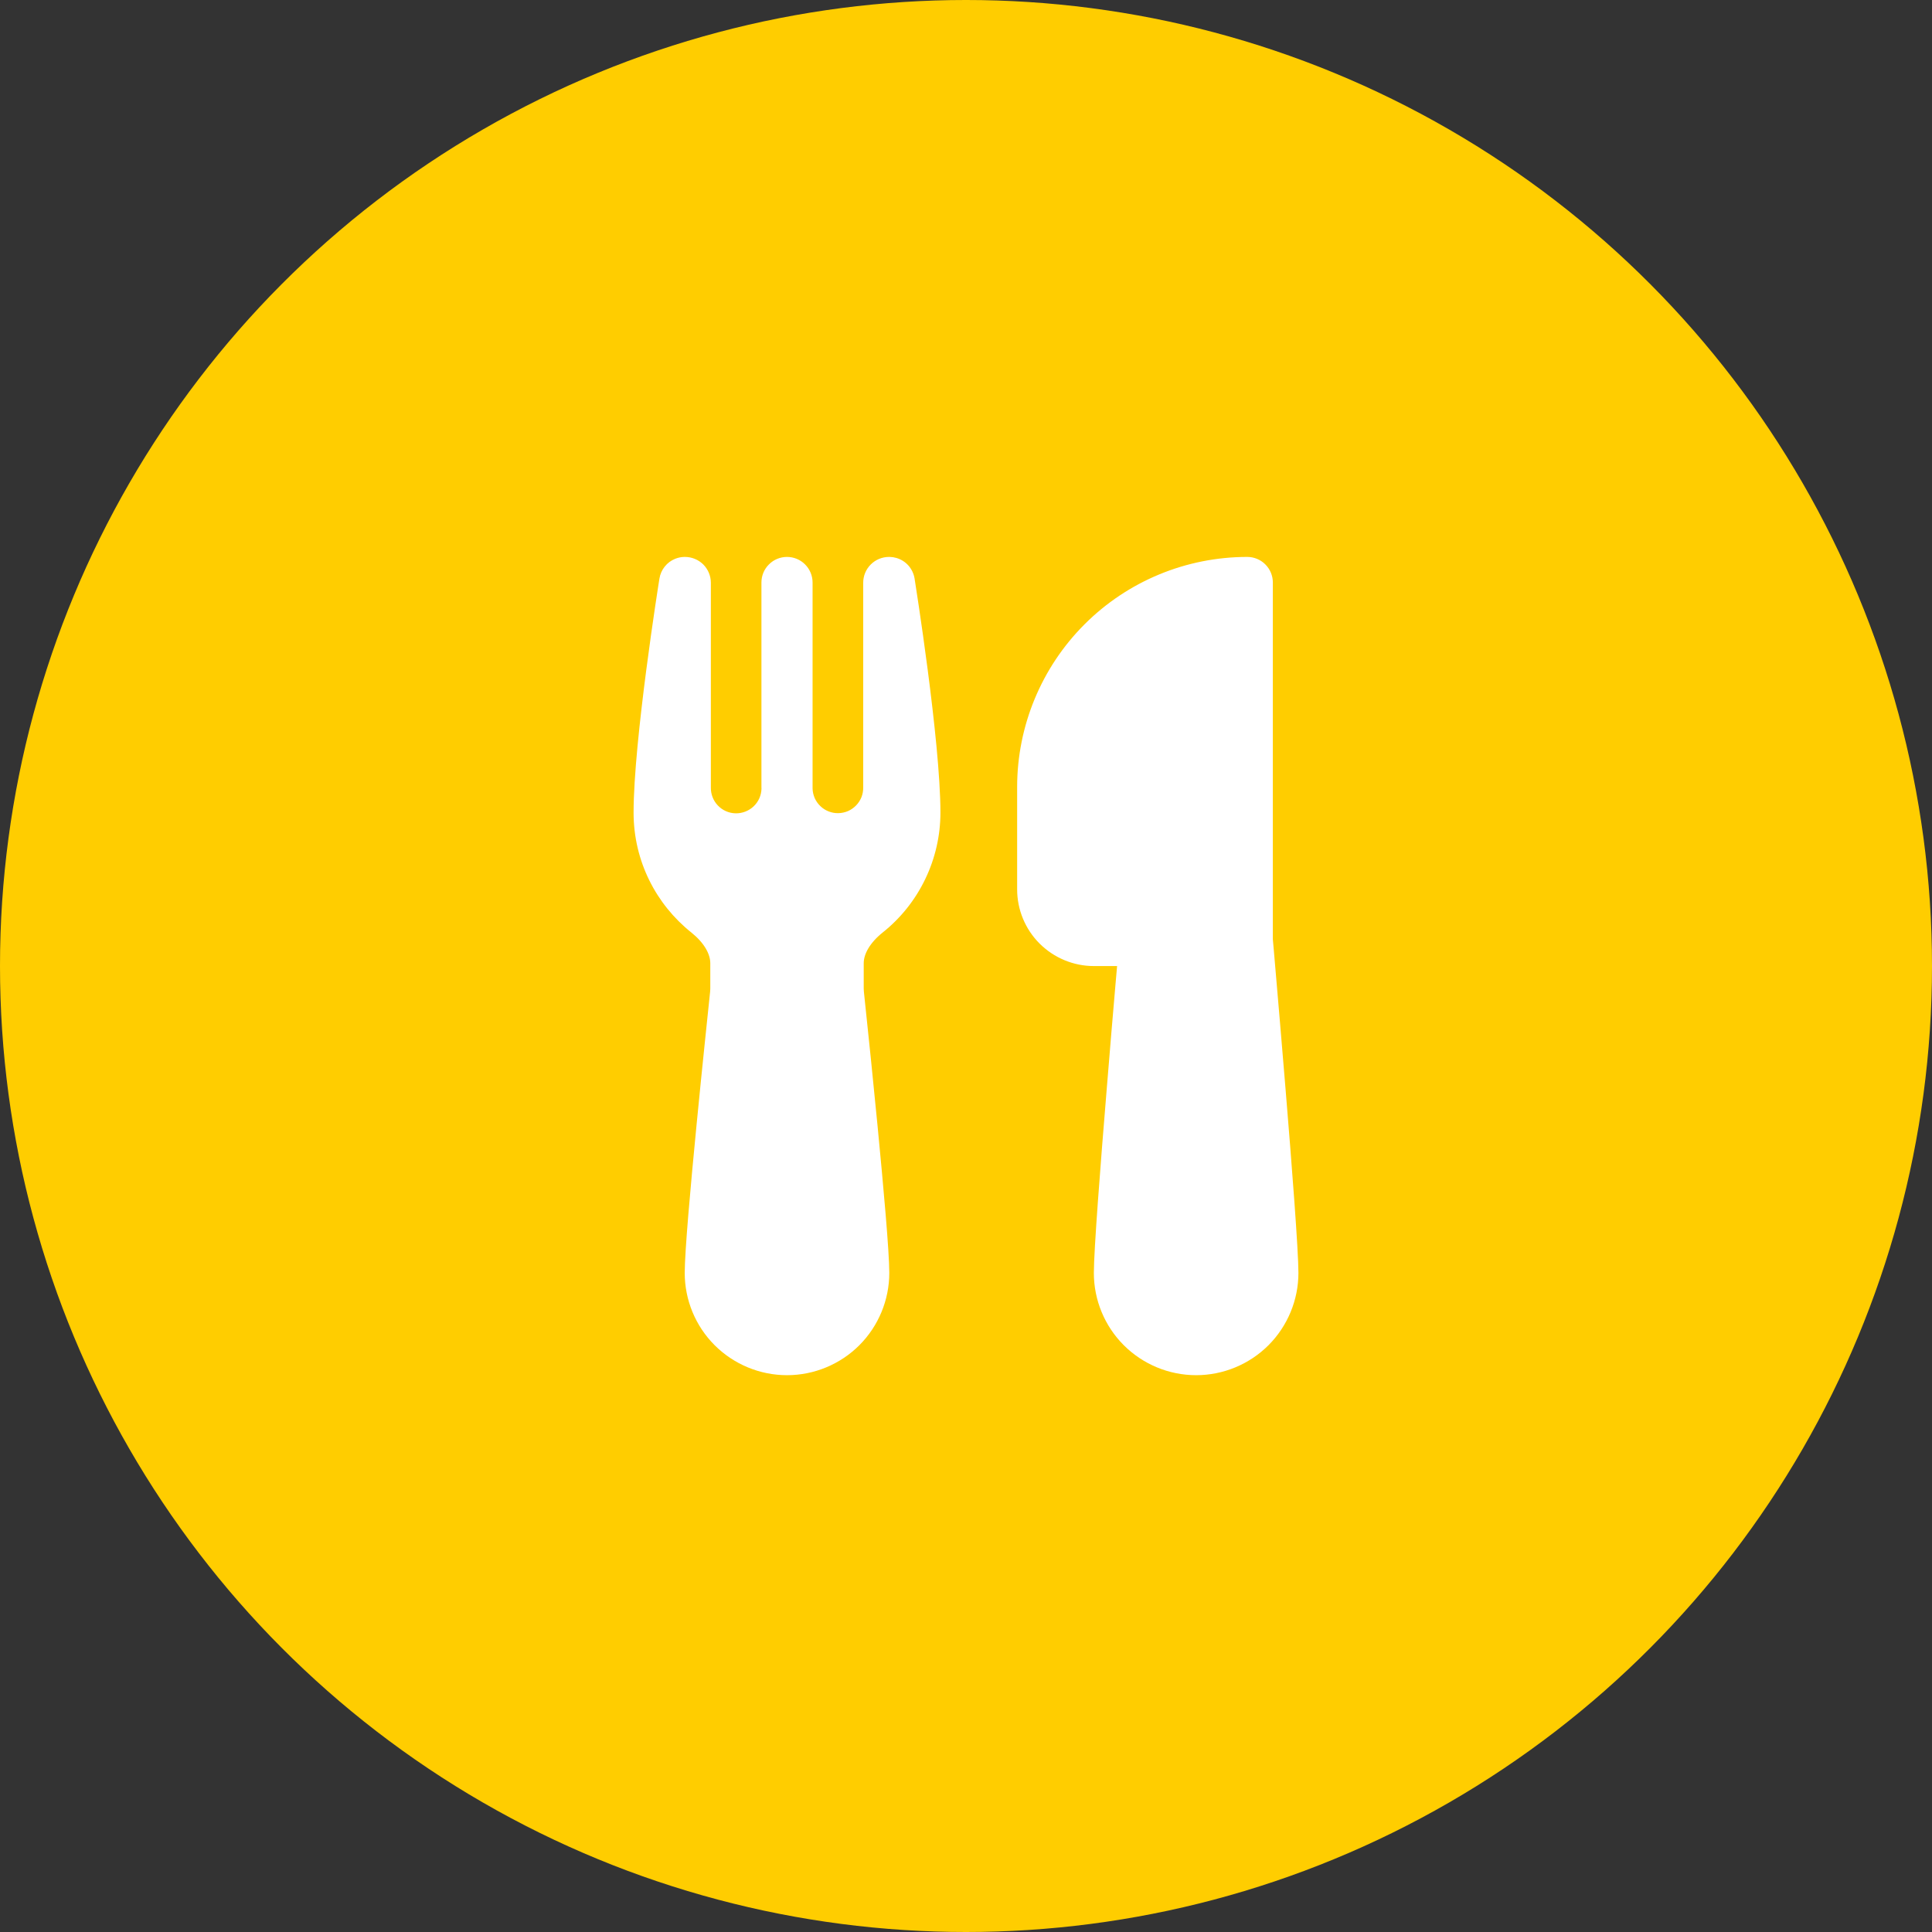 <svg width="34" height="34" viewBox="0 0 34 34" fill="none" xmlns="http://www.w3.org/2000/svg">
<rect x="0" y="0" width="34" height="34" fill="#333333" stroke="none"/>
<circle cx="17" cy="17" r="17" fill="#FFCD00"/>
<path d="M12.054 9.801H12.043C11.988 9.802 11.935 9.813 11.884 9.833C11.811 9.862 11.747 9.909 11.698 9.971C11.649 10.032 11.617 10.105 11.605 10.182C11.591 10.267 11.15 13.036 11.15 14.301C11.15 15.156 11.548 15.918 12.167 16.411C12.392 16.592 12.5 16.788 12.5 16.952V17.402C12.5 17.418 12.499 17.435 12.497 17.451C12.473 17.685 12.361 18.737 12.256 19.819C12.152 20.885 12.05 22.024 12.05 22.401C12.05 22.878 12.239 23.336 12.577 23.674C12.915 24.011 13.373 24.201 13.85 24.201C14.327 24.201 14.785 24.011 15.123 23.674C15.46 23.336 15.65 22.878 15.65 22.401C15.65 22.023 15.547 20.885 15.444 19.819C15.367 19.029 15.287 18.24 15.203 17.452L15.2 17.402V16.952C15.2 16.788 15.308 16.592 15.533 16.411C15.85 16.159 16.106 15.838 16.282 15.472C16.458 15.107 16.55 14.706 16.55 14.301C16.55 13.034 16.106 10.252 16.095 10.181C16.081 10.097 16.044 10.018 15.988 9.954C15.931 9.889 15.857 9.843 15.775 9.819C15.737 9.808 15.698 9.802 15.659 9.801H15.641H15.642C15.522 9.802 15.407 9.85 15.323 9.935C15.238 10.02 15.191 10.135 15.191 10.255V13.855C15.192 13.914 15.182 13.972 15.161 14.027C15.139 14.081 15.108 14.131 15.067 14.173C15.027 14.215 14.978 14.249 14.925 14.273C14.871 14.296 14.813 14.309 14.755 14.31C14.696 14.312 14.638 14.301 14.584 14.28C14.529 14.259 14.479 14.227 14.437 14.186C14.395 14.146 14.361 14.098 14.337 14.044C14.314 13.99 14.301 13.933 14.3 13.874V10.251C14.3 10.131 14.252 10.017 14.168 9.933C14.084 9.848 13.969 9.801 13.85 9.801C13.731 9.801 13.616 9.848 13.532 9.933C13.447 10.017 13.4 10.131 13.4 10.251V13.851L13.401 13.88C13.398 13.998 13.348 14.11 13.262 14.191C13.176 14.272 13.061 14.316 12.943 14.313C12.825 14.31 12.713 14.26 12.632 14.174C12.55 14.088 12.507 13.973 12.51 13.855V10.256C12.51 10.136 12.462 10.02 12.377 9.934C12.291 9.849 12.175 9.801 12.054 9.801ZM17.9 13.851C17.9 12.777 18.327 11.746 19.086 10.987C19.846 10.227 20.876 9.801 21.95 9.801C22.069 9.801 22.184 9.848 22.268 9.933C22.352 10.017 22.4 10.131 22.4 10.251V16.531L22.418 16.733C22.488 17.541 22.556 18.35 22.623 19.159C22.735 20.515 22.85 22.004 22.85 22.401C22.85 22.878 22.66 23.336 22.323 23.674C21.985 24.011 21.527 24.201 21.05 24.201C20.573 24.201 20.115 24.011 19.777 23.674C19.439 23.336 19.25 22.878 19.25 22.401C19.25 22.005 19.365 20.515 19.477 19.159C19.532 18.474 19.589 17.812 19.631 17.321L19.659 17.001H19.25C18.892 17.001 18.549 16.858 18.295 16.605C18.042 16.352 17.9 16.009 17.9 15.651V13.851Z" fill="white"/>
</svg>
